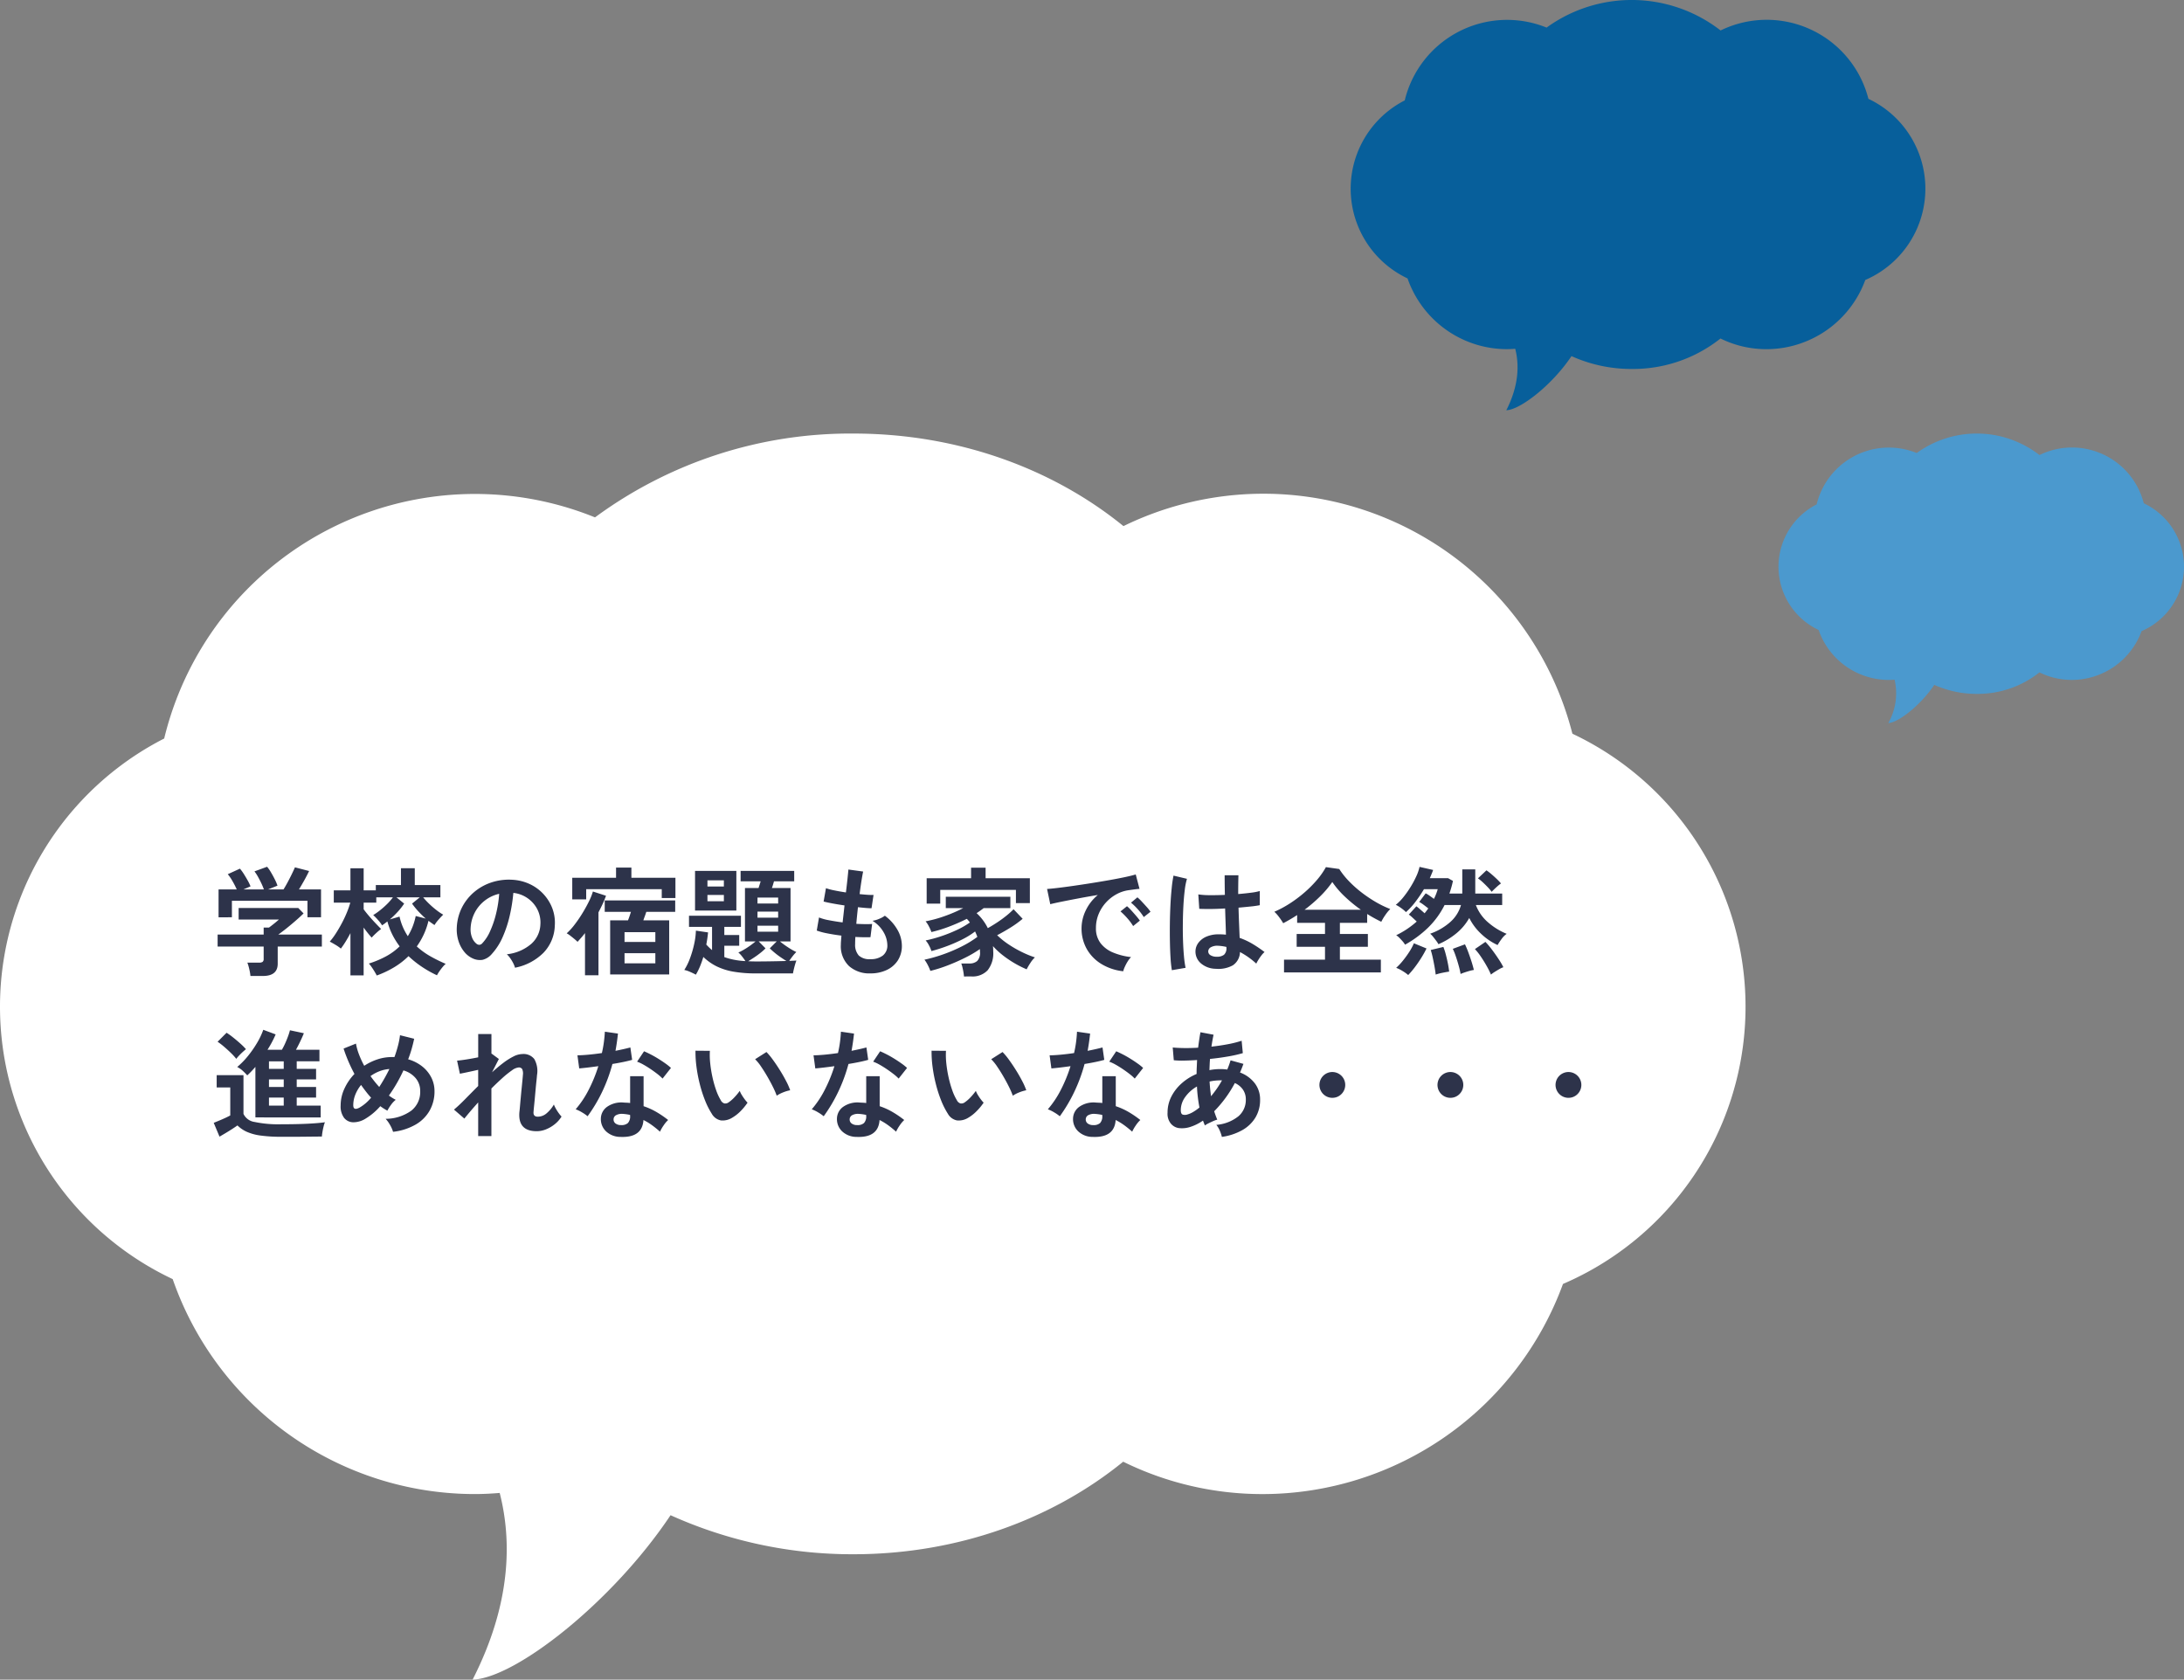 <svg xmlns="http://www.w3.org/2000/svg" width="388.493" height="298.767" viewBox="0 0 388.493 298.767"><rect x="0" y="0" width="388.493" height="298.767" fill="#808080" stroke="none"/><g transform="translate(-681.507 -972.057)"><g transform="translate(-4646.493 -7781.621)"><g transform="translate(5328 8810.114)"><path d="M49.207,68.447A56.858,56.858,0,0,1,125.84,29.11a76.573,76.573,0,0,1,46-14.91c18.627,0,35.5,6.291,48,16.462a56.719,56.719,0,0,1,79.86,36.927,53.68,53.68,0,0,1-1.675,97.874,56.946,56.946,0,0,1-53.43,37.377,56.035,56.035,0,0,1-24.8-5.76c-12.5,10.171-29.37,16.462-48,16.462a78.571,78.571,0,0,1-32.516-6.944c-10.335,15.482-27.614,29-35.212,29.248,6.9-13.521,6.985-24.754,4.82-33.21-1.471.123-2.941.2-4.453.2a56.9,56.9,0,0,1-53.716-38.235,53.568,53.568,0,0,1-1.511-96.158Z" transform="translate(-20 6.483)" fill="#fff"/></g><path d="M7.056,1.659A8.852,8.852,0,0,0,6.846.431,8.18,8.18,0,0,0,6.51-.714h2.1A1.058,1.058,0,0,0,9.219-.85a.655.655,0,0,0,.189-.557V-3.57H1.218V-5.712h8.19V-6.951h.945q.315-.231.83-.64t.934-.787H4.956v-2.058H15.561l.945.966q-.4.4-.987.924T14.28-7.476q-.651.546-1.249,1.008t-1.018.756h7.749V-3.57H11.907V-.525q0,2.184-2.646,2.184ZM1.386-8.778v-4.956H4.62a15.277,15.277,0,0,0-.746-1.46,8.112,8.112,0,0,0-.85-1.25l2.163-.987a7.588,7.588,0,0,1,.683.934q.367.578.7,1.176a8.033,8.033,0,0,1,.5,1.04L5.8-13.734H9.45A11.023,11.023,0,0,0,9-14.816q-.284-.6-.6-1.165a7.231,7.231,0,0,0-.63-.966l2.247-.819a6.555,6.555,0,0,1,.683.977q.367.62.693,1.27a8.011,8.011,0,0,1,.472,1.113l-1.68.672h2.751q.357-.567.745-1.292t.735-1.438q.346-.714.556-1.2l2.52.651q-.357.756-.861,1.659t-.945,1.617h3.927v4.956H17.2v-2.94H3.759v2.94ZM29.526,1.575Q29.4,1.323,29.148.9t-.536-.83a4.627,4.627,0,0,0-.493-.62A17.577,17.577,0,0,0,31.111-1.8,10.782,10.782,0,0,0,33.6-3.612a13.319,13.319,0,0,1-1.291-2.068,12.205,12.205,0,0,1-.893-2.362,10.868,10.868,0,0,1-.945.693,6.232,6.232,0,0,0-.725-.956,10.328,10.328,0,0,0-.851-.872,11.162,11.162,0,0,0,1.229-.861A14.865,14.865,0,0,0,31.4-11.172,10.039,10.039,0,0,0,32.4-12.327H29.442v.945H27.195v1.176q.378.525.955,1.2t1.166,1.291Q29.9-7.1,30.3-6.7a9.208,9.208,0,0,0-.872.725,10.878,10.878,0,0,0-.808.808q-.273-.294-.662-.777t-.767-1.008V1.554H24.843V-5.964q-.42.8-.851,1.5a14.27,14.27,0,0,1-.851,1.25,6.826,6.826,0,0,0-.945-.661q-.609-.368-1.029-.578a12.835,12.835,0,0,0,1.124-1.523q.557-.871,1.06-1.827a20.662,20.662,0,0,0,.882-1.89,15.962,15.962,0,0,0,.588-1.691h-2.94v-2.184h2.961v-3.927h2.352v3.927h2.163v-.945h4.473v-3h2.457v3h4.557v2.184H37.779a13.259,13.259,0,0,0,1.071,1.155,15.746,15.746,0,0,0,1.271,1.1,9.743,9.743,0,0,0,1.229.83q-.357.336-.84.892a6.537,6.537,0,0,0-.714.955q-.525-.357-1.071-.756a12.951,12.951,0,0,1-2.079,4.557,13.285,13.285,0,0,0,2.5,1.8A26.954,26.954,0,0,0,41.79-.5a4.331,4.331,0,0,0-.546.567q-.315.378-.588.777a6.107,6.107,0,0,0-.42.693A19.84,19.84,0,0,1,37.621.073a17.841,17.841,0,0,1-2.446-1.943,13.724,13.724,0,0,1-2.6,2.006A17.866,17.866,0,0,1,29.526,1.575Zm5.523-6.993a10.638,10.638,0,0,0,.84-1.67,11.189,11.189,0,0,0,.567-1.921l1.785.462a17.7,17.7,0,0,1-1.323-1.292,12.958,12.958,0,0,1-1.113-1.375l1.365-1.113H33.033L34.4-11.214a11.715,11.715,0,0,1-1.145,1.459,15.917,15.917,0,0,1-1.4,1.354l1.722-.5a10.314,10.314,0,0,0,.609,1.89A10.817,10.817,0,0,0,35.049-5.418ZM54.117.189a4.039,4.039,0,0,0-.315-.8,6.846,6.846,0,0,0-.535-.893,4.525,4.525,0,0,0-.6-.7,7.9,7.9,0,0,0,4.379-1.879,4.852,4.852,0,0,0,1.585-3.392,5.177,5.177,0,0,0-.567-2.772,5.418,5.418,0,0,0-1.775-1.974,5.411,5.411,0,0,0-2.467-.9,29.449,29.449,0,0,1-.63,3.99,20.9,20.9,0,0,1-1.25,3.822,11.024,11.024,0,0,1-1.922,3.024,3.182,3.182,0,0,1-1.669,1.071,3,3,0,0,1-1.712-.231,4.086,4.086,0,0,1-1.554-1.2,5.789,5.789,0,0,1-1.029-1.942,6.781,6.781,0,0,1-.294-2.4,8.757,8.757,0,0,1,.9-3.5,8.787,8.787,0,0,1,2.142-2.74A9.194,9.194,0,0,1,49.9-14.973a9.884,9.884,0,0,1,3.717-.483,8.358,8.358,0,0,1,3,.714,7.832,7.832,0,0,1,2.468,1.733,7.817,7.817,0,0,1,1.638,2.551,7.269,7.269,0,0,1,.472,3.171,7.242,7.242,0,0,1-2.016,4.82A9.782,9.782,0,0,1,54.117.189ZM47.292-4.053a.81.81,0,0,0,.483.168.726.726,0,0,0,.5-.252,7.411,7.411,0,0,0,1.4-2.142,17.411,17.411,0,0,0,1.071-3.129,20.814,20.814,0,0,0,.557-3.549,6.48,6.48,0,0,0-2.573,1.218,6.5,6.5,0,0,0-1.774,2.132,6.671,6.671,0,0,0-.735,2.741,3.955,3.955,0,0,0,.263,1.711A2.592,2.592,0,0,0,47.292-4.053ZM71.043,1.386V-8.232h3.171q.147-.357.284-.767t.242-.745H70.077v-2.037H82.614v2.037H77.469q-.1.336-.252.745t-.273.767h4.6V1.386ZM64.3-11.97v-3.843h7.791v-1.806h2.73v1.806h7.833V-12.2H80.22v-1.575H66.78v1.806Zm2.268,13.5v-7.5q-.336.441-.672.819l-.651.735q-.231-.231-.6-.536t-.724-.578a4.006,4.006,0,0,0-.609-.4,10.814,10.814,0,0,0,1.407-1.544,23.033,23.033,0,0,0,1.407-2.058q.672-1.1,1.166-2.121a10.349,10.349,0,0,0,.682-1.712l2.331.756q-.252.714-.6,1.46T68.964-9.66V1.533ZM73.6-.588h5.481V-2.394H73.6Zm0-3.8h5.481V-6.132H73.6ZM86.289,1.428q-.42-.231-1.019-.494A4.993,4.993,0,0,0,84.231.588a10.524,10.524,0,0,0,1.039-2.142A18.642,18.642,0,0,0,86-4.084a12.584,12.584,0,0,0,.294-2.321l2.163.315a21.156,21.156,0,0,1-.315,2.163q.252.273.5.515t.525.472V-7.077h-4.1V-9.051h9.24v1.974H91.35v1.449H94v1.911H91.35V-1.7a12.088,12.088,0,0,0,1.68.462,14.326,14.326,0,0,0,2.079.252q-.231-.357-.6-.829a4.124,4.124,0,0,0-.661-.7,9.171,9.171,0,0,0,1-.515q.557-.325,1.1-.714t.966-.746h-1.89v-9.492H97.44q.084-.273.189-.6t.189-.6h-3.57v-1.848h9.534v1.848h-3.591q-.084.273-.179.6t-.2.6h3.318v9.492h-1.89a16.465,16.465,0,0,0,1.439,1.05,10.994,10.994,0,0,0,1.48.84,6.36,6.36,0,0,0-.661.745q-.368.473-.6.83.441-.021.777-.032t.5-.031a6.856,6.856,0,0,0-.231.683q-.126.431-.231.872t-.147.735H96.936A23.087,23.087,0,0,1,93.02.9a11.2,11.2,0,0,1-3-.935,9.411,9.411,0,0,1-2.4-1.691q-.252.84-.577,1.638A11.671,11.671,0,0,1,86.289,1.428Zm-.147-11.4v-7.056h7.35v7.056ZM96.936-.924q.777,0,1.743-.011t1.942-.031q.977-.021,1.774-.042-.483-.294-1.05-.683T100.275-2.5q-.5-.42-.84-.756l1.239-1.239H97.461l1.218,1.239a8.392,8.392,0,0,1-.851.766q-.536.431-1.134.83t-1.1.693q.315.021.661.031T96.936-.924Zm.315-5.292h3.675V-7.287H97.251Zm0-2.5h3.675V-9.786H97.251Zm0-2.52h3.675v-1.05H97.251Zm-8.9-.4h2.919v-1.113H88.347Zm0-2.625h2.919v-1.092H88.347ZM117.327,1.2a5.432,5.432,0,0,1-3.791-1.3,4.871,4.871,0,0,1-1.459-3.759q0-.294.031-.714t.074-.945q-1.344-.168-2.509-.4a11.9,11.9,0,0,1-1.88-.5l.4-2.331a8.872,8.872,0,0,0,1.774.493q1.145.221,2.425.389.084-.735.168-1.491t.168-1.533q-1.155-.168-2.163-.357t-1.554-.336l.42-2.373a10.493,10.493,0,0,0,1.47.389q.966.2,2.079.367.168-1.365.284-2.457t.157-1.617l2.625.357q-.126.567-.294,1.628t-.336,2.384q.756.084,1.407.126a9.706,9.706,0,0,0,1.071.021l-.357,2.373q-.4,0-1.029-.052t-1.386-.137q-.084.756-.158,1.491t-.136,1.47q.84.042,1.564.052t1.249-.031l-.294,2.352q-.567.021-1.249.01t-1.438-.053q-.021.357-.032.683t-.011.619a2.84,2.84,0,0,0,.651,2,2.77,2.77,0,0,0,2.058.651,3.477,3.477,0,0,0,2.215-.64,2.254,2.254,0,0,0,.809-1.88,4.734,4.734,0,0,0-.651-2.247,5.7,5.7,0,0,0-1.995-2.058,4.829,4.829,0,0,0,1.239-.368,4.436,4.436,0,0,0,.966-.536,8.074,8.074,0,0,1,2.247,2.52,5.741,5.741,0,0,1,.777,2.793,4.742,4.742,0,0,1-.724,2.646A4.736,4.736,0,0,1,120.225.6,6.679,6.679,0,0,1,117.327,1.2Zm16.653.546q-.021-.315-.094-.756t-.178-.871a4.792,4.792,0,0,0-.21-.683h1.47a2,2,0,0,0,1.365-.441,2.087,2.087,0,0,0,.5-1.617q0-.126-.01-.252t-.01-.252a20.357,20.357,0,0,1-2.573,1.512q-1.5.756-3.139,1.386A25.388,25.388,0,0,1,128,.756a7.581,7.581,0,0,0-.462-1.05,5.645,5.645,0,0,0-.588-.945,26.155,26.155,0,0,0,3.234-.913,27.6,27.6,0,0,0,3.35-1.418,18.488,18.488,0,0,0,2.824-1.722q-.084-.252-.189-.493t-.21-.473a14.079,14.079,0,0,1-2.268,1.407,26.528,26.528,0,0,1-2.762,1.208,27.786,27.786,0,0,1-2.74.872,5.378,5.378,0,0,0-.441-1.029,3.75,3.75,0,0,0-.588-.861,23.187,23.187,0,0,0,2.719-.735A25.508,25.508,0,0,0,132.7-6.52a14.775,14.775,0,0,0,2.331-1.334,5.345,5.345,0,0,0-.546-.651,32.459,32.459,0,0,1-3.1,1.365,24.107,24.107,0,0,1-3.2.987,6.511,6.511,0,0,0-.431-.987,4.7,4.7,0,0,0-.6-.924A21.811,21.811,0,0,0,130.568-9a26.049,26.049,0,0,0,3.286-1.417h-3.108v-2.016h11.487v2.016h-4.746a14.847,14.847,0,0,1-1.26.9,9.182,9.182,0,0,1,1.995,2.667q.861-.483,1.732-1.061t1.617-1.187a13.884,13.884,0,0,0,1.229-1.113l1.617,1.7a18.289,18.289,0,0,1-2.163,1.564q-1.2.746-2.373,1.355a14.28,14.28,0,0,0,2.09,1.67,19.915,19.915,0,0,0,2.415,1.375,17.641,17.641,0,0,0,2.215.9,4.932,4.932,0,0,0-.8.976,11.567,11.567,0,0,0-.672,1.145A18.925,18.925,0,0,1,143.1-.535a18.965,18.965,0,0,1-2.121-1.418,13.026,13.026,0,0,1-1.838-1.7q.021.231.032.472t.01.473a4.855,4.855,0,0,1-1,3.36,3.686,3.686,0,0,1-2.867,1.092Zm-6.636-12.957v-4.515h7.9V-17.6h2.583v1.869H145.7V-11.3H143.22V-13.65H129.759v2.436ZM162.309.819a9.351,9.351,0,0,1-3.864-1.281,7.394,7.394,0,0,1-2.615-2.667,7.409,7.409,0,0,1-.935-3.738,7.353,7.353,0,0,1,.725-3.087,8.012,8.012,0,0,1,2.174-2.793q-1.68.273-3.35.588t-3.024.588q-1.354.273-2.09.462l-.567-2.709q.693-.042,1.921-.189t2.772-.367q1.544-.221,3.192-.483t3.192-.535q1.543-.273,2.772-.535t1.922-.473l.672,2.562q-.336.021-.809.084t-1.061.147a6.272,6.272,0,0,0-2.205.714,7.158,7.158,0,0,0-1.88,1.47,7.02,7.02,0,0,0-1.312,2.058,6.412,6.412,0,0,0-.483,2.5,4.3,4.3,0,0,0,.819,2.688,5.372,5.372,0,0,0,2.236,1.669A11.707,11.707,0,0,0,163.7-1.7a4.387,4.387,0,0,0-.609.788,7.745,7.745,0,0,0-.5.945A3.934,3.934,0,0,0,162.309.819Zm3.654-9.639a9.653,9.653,0,0,0-1.061-1.386,10.861,10.861,0,0,0-1.207-1.176l1.134-.945a7.7,7.7,0,0,1,.767.735q.451.483.893.976a7.254,7.254,0,0,1,.672.851Zm-1.89,1.6a9.371,9.371,0,0,0-1.05-1.407,12,12,0,0,0-1.2-1.2l1.155-.924a7.053,7.053,0,0,1,.756.735q.441.483.872.987a10.68,10.68,0,0,1,.661.84Zm14.679,7.6a4.126,4.126,0,0,1-2.625-.966,2.748,2.748,0,0,1-.966-2.184,2.559,2.559,0,0,1,.525-1.48,3.475,3.475,0,0,1,1.428-1.092,5.414,5.414,0,0,1,2.205-.409,11.853,11.853,0,0,1,1.26.063q-.021-.924-.063-2.1t-.084-2.562q-1.3.084-2.52.094t-2.079-.031l-.168-2.562a14.04,14.04,0,0,0,2.048.136q1.271.01,2.678-.052-.021-.84-.031-1.712t-.011-1.774H182.8q-.021.8-.031,1.638t-.01,1.7q1.26-.105,2.289-.241a9.593,9.593,0,0,0,1.554-.3v2.52a15.81,15.81,0,0,1-1.6.231q-1.008.105-2.184.21.042,1.533.1,2.929t.1,2.447A12.882,12.882,0,0,1,185.3-4.053,23.031,23.031,0,0,1,187.446-2.6a3.745,3.745,0,0,0-.536.577,8.6,8.6,0,0,0-.556.8,6.817,6.817,0,0,0-.378.683,13.789,13.789,0,0,0-2.9-2.058,2.893,2.893,0,0,1-1.271,2.362A5.277,5.277,0,0,1,178.752.378ZM170.961.63a19.542,19.542,0,0,1-.231-2.11q-.084-1.292-.115-2.877t-.01-3.276q.021-1.69.1-3.308t.221-2.982a22.115,22.115,0,0,1,.326-2.268l2.394.567a11.794,11.794,0,0,0-.389,1.974q-.157,1.239-.242,2.762t-.1,3.139q-.021,1.617.031,3.139t.168,2.783A17.619,17.619,0,0,0,173.4.21Zm7.98-2.394a2.031,2.031,0,0,0,1.292-.347,1.529,1.529,0,0,0,.43-1.249v-.147a8.5,8.5,0,0,0-1.491-.21,2.355,2.355,0,0,0-1.249.252.862.862,0,0,0-.493.714.774.774,0,0,0,.4.714A2.016,2.016,0,0,0,178.941-1.764Zm11.97,2.793V-1.239H198.2V-3.528h-5.04V-5.817h5.04V-7.791h-4.956V-9.177q-.609.4-1.239.767t-1.239.682a10.863,10.863,0,0,0-.714-1.06,6.666,6.666,0,0,0-.861-.977,18.84,18.84,0,0,0,2.678-1.428,22.764,22.764,0,0,0,2.6-1.932,20.749,20.749,0,0,0,2.257-2.247,13.669,13.669,0,0,0,1.638-2.331l2.373.336a13.869,13.869,0,0,0,1.722,2.163,20.216,20.216,0,0,0,2.258,2.016,23.517,23.517,0,0,0,2.53,1.7,17.816,17.816,0,0,0,2.562,1.239,6.837,6.837,0,0,0-.861,1.04,9,9,0,0,0-.735,1.228q-.609-.294-1.239-.64T205.7-9.366v1.575h-4.851v1.974h4.977v2.289h-4.977v2.289h7.287V1.029Zm3.654-11.151h10.017a25.479,25.479,0,0,1-2.835-2.32,15.572,15.572,0,0,1-2.247-2.615,17.994,17.994,0,0,1-2.163,2.552A26.1,26.1,0,0,1,194.565-10.122ZM228.9-3.843A10.731,10.731,0,0,1,226.012-5.8a9.969,9.969,0,0,1-2.152-2.856,9.574,9.574,0,0,1-2.258,2.7,12.974,12.974,0,0,1-3.223,1.963,4.273,4.273,0,0,0-.367-.567q-.263-.357-.557-.725a4.042,4.042,0,0,0-.546-.577,10.639,10.639,0,0,0,3.518-2.026,6.352,6.352,0,0,0,1.964-3.076h-2.919a15.044,15.044,0,0,1-2.929,4.021,19.328,19.328,0,0,1-4.105,3.035,3.377,3.377,0,0,0-.431-.6q-.283-.326-.588-.63a2.861,2.861,0,0,0-.557-.451,15.245,15.245,0,0,0,1.964-1.123,16.167,16.167,0,0,0,1.691-1.313q-.336-.315-.745-.693a5.838,5.838,0,0,0-.661-.546l1.344-1.47a8.3,8.3,0,0,1,.7.567l.766.672q.168-.21.336-.431t.315-.431q-.357-.294-.84-.651a5.732,5.732,0,0,0-.777-.5l1.155-1.533a5.918,5.918,0,0,1,.714.441q.42.294.756.546.21-.42.378-.851t.294-.872H215.8a22.354,22.354,0,0,1-1.523,2.257A12.564,12.564,0,0,1,212.6-9.7a5.852,5.852,0,0,0-.829-.7,6.357,6.357,0,0,0-.977-.6,8.488,8.488,0,0,0,1.344-1.355,17.436,17.436,0,0,0,1.271-1.8,17.081,17.081,0,0,0,1.029-1.911,7.869,7.869,0,0,0,.577-1.68l2.415.546a7.385,7.385,0,0,1-.263.7q-.157.368-.326.767H220.1l.861.483q-.126.588-.284,1.144t-.346,1.1h2.289V-17.3h2.31V-13h4.788v2.037h-4.683a7.571,7.571,0,0,0,2.174,3.087,11.823,11.823,0,0,0,3.307,2.037,3.857,3.857,0,0,0-.9.913A10.921,10.921,0,0,0,228.9-3.843ZM213,1.491a7.087,7.087,0,0,0-1.019-.725A6.116,6.116,0,0,0,210.861.21a10.888,10.888,0,0,0,1.176-1.249,17.43,17.43,0,0,0,1.145-1.575,9.7,9.7,0,0,0,.829-1.543l2.247.924a18.26,18.26,0,0,1-.945,1.691q-.546.871-1.145,1.659A15.464,15.464,0,0,1,213,1.491Zm14.721-.084A15.117,15.117,0,0,0,226.968-.1q-.483-.861-1.04-1.68a10.357,10.357,0,0,0-1.061-1.344l1.869-1.281a15.132,15.132,0,0,1,1.176,1.4q.609.809,1.155,1.638A13.271,13.271,0,0,1,229.929.1a4.168,4.168,0,0,0-.735.347q-.42.241-.819.494A6.224,6.224,0,0,0,227.724,1.407Zm-5.4-.105a14.983,14.983,0,0,0-.346-1.5q-.241-.872-.525-1.691a11.127,11.127,0,0,0-.515-1.281l2.163-.8q.315.651.619,1.48T224.28-.85q.252.809.4,1.438a5.78,5.78,0,0,0-.766.168q-.452.126-.882.273A7.538,7.538,0,0,0,222.327,1.3Zm-4.431.105q-.063-.609-.21-1.428t-.326-1.628a13.482,13.482,0,0,0-.346-1.312l2.247-.546a10.426,10.426,0,0,1,.42,1.292q.21.787.378,1.627t.231,1.47q-.462.063-1.186.21A9.51,9.51,0,0,0,217.9,1.407Zm9.954-14.721a7.372,7.372,0,0,0-.683-.809q-.431-.451-.893-.882a7.5,7.5,0,0,0-.861-.7l1.512-1.428a9.618,9.618,0,0,1,.861.661q.483.41.955.861a9.555,9.555,0,0,1,.767.809,9.123,9.123,0,0,0-.861.714Q228.144-13.629,227.85-13.314ZM7.938,26.816V17.828A16.84,16.84,0,0,1,6.489,19.34q-.336-.378-.787-.8a4.245,4.245,0,0,0-1-.693,13.929,13.929,0,0,0,1.9-1.942,19.122,19.122,0,0,0,1.638-2.352,12.968,12.968,0,0,0,1.1-2.321l2.2.819a18.632,18.632,0,0,1-1.449,2.73h2.562a12.156,12.156,0,0,0,.578-1.134q.284-.63.514-1.26a9.812,9.812,0,0,0,.336-1.071l2.478.525q-.21.546-.619,1.407t-.788,1.533h4.179v2.058H15.288v1.344h3.444v1.869H15.288V21.4h3.444v1.89H15.288v1.428h4.263v2.1Zm4.62,3.444a26.082,26.082,0,0,1-3.717-.221,8.956,8.956,0,0,1-2.457-.672,5.7,5.7,0,0,1-1.638-1.124q-.378.273-.966.651t-1.187.735q-.6.357-1.039.609L.525,27.782l.945-.389q.588-.241,1.145-.5t.851-.431V21.482H1.05V19.3H5.817v6.888a2.567,2.567,0,0,0,1.974,1.438,20.616,20.616,0,0,0,4.767.41q2.688,0,4.62-.094t3.129-.263a4.711,4.711,0,0,0-.231.725q-.126.494-.21,1t-.1.819q-.588,0-1.533.01l-2.005.021q-1.06.01-2.026.01ZM4.536,16.4a10.225,10.225,0,0,0-.924-1.019q-.567-.556-1.2-1.1a12.081,12.081,0,0,0-1.2-.924l1.6-1.6a13.094,13.094,0,0,1,1.165.84q.661.525,1.281,1.082a11.09,11.09,0,0,1,1,1q-.21.168-.557.483t-.672.661A6.359,6.359,0,0,0,4.536,16.4Zm5.817,8.316h2.625V23.288H10.353Zm0-3.318h2.625V20.054H10.353Zm0-3.213h2.625V16.841H10.353ZM32.424,29.378A5.22,5.22,0,0,0,31.91,28.2a5.637,5.637,0,0,0-.809-1.134,7.847,7.847,0,0,0,4.567-1.449,4.22,4.22,0,0,0,1.585-3.465,3.511,3.511,0,0,0-.8-2.31,4.4,4.4,0,0,0-2.184-1.386,27.09,27.09,0,0,1-2.583,4.473,8.52,8.52,0,0,0,1.218.756,4.172,4.172,0,0,0-.84.892,7.57,7.57,0,0,0-.651,1.039q-.315-.168-.63-.368t-.63-.431a11.027,11.027,0,0,1-2.6,2.205,4.109,4.109,0,0,1-2.194.661,2.115,2.115,0,0,1-1.638-.777,3.4,3.4,0,0,1-.619-2.215,7.084,7.084,0,0,1,.672-2.993,9.417,9.417,0,0,1,1.785-2.614q-.63-1.176-1.123-2.342t-.809-2.173l2.2-.882a10.189,10.189,0,0,0,.525,1.89,16.634,16.634,0,0,0,.945,2.058,9.82,9.82,0,0,1,2.362-1.145,8.143,8.143,0,0,1,2.552-.41h.462q.357-.987.62-1.984a13.71,13.71,0,0,0,.368-1.9l2.52.63q-.189.9-.451,1.817t-.619,1.837a7.142,7.142,0,0,1,2.531,1.292,5.954,5.954,0,0,1,1.6,1.974,5.344,5.344,0,0,1,.556,2.4,6.945,6.945,0,0,1-.84,3.413,6.7,6.7,0,0,1-2.478,2.51A10.4,10.4,0,0,1,32.424,29.378ZM26.46,25.073a7.612,7.612,0,0,0,2.058-1.764q-.483-.525-.924-1.1t-.861-1.166a6.532,6.532,0,0,0-1.018,1.722,5.072,5.072,0,0,0-.368,1.89Q25.347,25.661,26.46,25.073ZM29.967,21.4a29.4,29.4,0,0,0,1.806-3.192,6.146,6.146,0,0,0-1.743.388,6.947,6.947,0,0,0-1.617.872A20.4,20.4,0,0,0,29.967,21.4Zm17.6,8.736V24.149q-.777.861-1.428,1.628t-1.029,1.25l-1.848-1.6q.882-.735,1.985-1.859t2.32-2.341V18.353q-.924.21-1.816.4t-1.438.294l-.5-2.331q.609-.042,1.67-.21t2.089-.378V11.99h2.352V15.5l.042-.021,1.281.945-1.218,2.373q.987-.9,1.953-1.638a11.815,11.815,0,0,1,1.848-1.176,3.659,3.659,0,0,1,1.617-.441,2.424,2.424,0,0,1,2.1.892,4.3,4.3,0,0,1,.483,2.867q-.021.336-.095,1t-.147,1.48q-.073.819-.147,1.628T57.5,24.853q-.063.641-.084.934-.105.9.756.9a2.4,2.4,0,0,0,1.6-.63,5.907,5.907,0,0,0,1.26-1.533,4.963,4.963,0,0,0,.346.724,8.162,8.162,0,0,0,.525.819,5.225,5.225,0,0,0,.493.6,5.37,5.37,0,0,1-1.218,1.365,6.015,6.015,0,0,1-1.564.913,4.436,4.436,0,0,1-1.628.326q-3.381,0-3.087-3.4.042-.336.1-1.018t.137-1.512q.073-.829.157-1.659t.147-1.491q.063-.661.084-.955a1.943,1.943,0,0,0-.126-1.008.684.684,0,0,0-.651-.294,2.394,2.394,0,0,0-1.176.515,16.45,16.45,0,0,0-1.7,1.365q-.945.85-1.953,1.858v8.463Zm25.263.147a3.722,3.722,0,0,1-2.541-1.008,2.987,2.987,0,0,1-.9-2.247,2.619,2.619,0,0,1,1.081-2.079,4.43,4.43,0,0,1,2.971-.777q.294.021.588.031a4.871,4.871,0,0,1,.567.052V19.487h2.394v5.334a12.142,12.142,0,0,1,2.278,1.029,17.8,17.8,0,0,1,2.09,1.428,5.307,5.307,0,0,0-.809.966,6.955,6.955,0,0,0-.641,1.113A17.008,17.008,0,0,0,78.5,28.212a10.81,10.81,0,0,0-1.533-.934Q76.755,30.47,72.828,30.281Zm-5.8-3.675a6.905,6.905,0,0,0-.966-.672,6.692,6.692,0,0,0-1.155-.567,17.273,17.273,0,0,0,2.331-3.5,26.033,26.033,0,0,0,1.7-4.168q-1.05.147-1.953.252t-1.449.147l-.315-2.331q.735,0,1.9-.105t2.446-.294q.231-.987.357-1.943T70.1,11.57l2.331.336q-.168,1.575-.441,3.066.735-.147,1.418-.3t1.229-.3l.315,2.205q-.651.189-1.564.378t-1.942.357a28.689,28.689,0,0,1-1.848,5A27.523,27.523,0,0,1,67.032,26.606Zm13.335-6.7a8.005,8.005,0,0,0-.9-.8q-.567-.441-1.218-.882t-1.292-.8a7.308,7.308,0,0,0-1.123-.525l1.239-1.848q.5.21,1.176.556t1.365.777q.693.431,1.281.851a9.26,9.26,0,0,1,.966.777Zm-7.35,8.274a1.673,1.673,0,0,0,1.187-.368,1.737,1.737,0,0,0,.389-1.292v-.147a8.4,8.4,0,0,0-1.344-.189,2.128,2.128,0,0,0-1.145.231.835.835,0,0,0-.451.714.879.879,0,0,0,.336.756A1.581,1.581,0,0,0,73.017,28.181Zm19.719-1.3a3.213,3.213,0,0,1-1.974.472,2.373,2.373,0,0,1-1.638-1.186,13.872,13.872,0,0,1-1.2-2.373,23.027,23.027,0,0,1-.935-2.9,26.274,26.274,0,0,1-.588-3.066,19.939,19.939,0,0,1-.179-2.877l2.562.021a13.756,13.756,0,0,0,.063,2.247,21.874,21.874,0,0,0,.4,2.457,19.084,19.084,0,0,0,.651,2.3,9.41,9.41,0,0,0,.819,1.774,1.072,1.072,0,0,0,.64.577,1,1,0,0,0,.746-.178,6.347,6.347,0,0,0,1.061-.924,9.713,9.713,0,0,0,.934-1.134,3.641,3.641,0,0,0,.347.714q.242.4.525.777a5.761,5.761,0,0,0,.514.609A10.148,10.148,0,0,1,94.2,25.745,7.173,7.173,0,0,1,92.736,26.879Zm7.938-3.927a13.97,13.97,0,0,0-.651-1.512q-.441-.9-1.008-1.879t-1.134-1.806a8.247,8.247,0,0,0-1.05-1.292l2.016-1.281a11.933,11.933,0,0,1,1.165,1.407q.641.882,1.26,1.879t1.1,1.932a10.852,10.852,0,0,1,.693,1.585,6.853,6.853,0,0,0-1.312.4A5.68,5.68,0,0,0,100.674,22.952Zm14.154,7.329a3.722,3.722,0,0,1-2.541-1.008,2.987,2.987,0,0,1-.9-2.247,2.619,2.619,0,0,1,1.081-2.079,4.43,4.43,0,0,1,2.971-.777q.294.021.588.031a4.871,4.871,0,0,1,.567.052V19.487h2.394v5.334a12.142,12.142,0,0,1,2.278,1.029,17.8,17.8,0,0,1,2.09,1.428,5.307,5.307,0,0,0-.809.966,6.955,6.955,0,0,0-.641,1.113,17.008,17.008,0,0,0-1.407-1.145,10.81,10.81,0,0,0-1.533-.934Q118.755,30.47,114.828,30.281Zm-5.8-3.675a6.905,6.905,0,0,0-.966-.672,6.692,6.692,0,0,0-1.155-.567,17.273,17.273,0,0,0,2.331-3.5,26.033,26.033,0,0,0,1.7-4.168q-1.05.147-1.953.252t-1.449.147l-.315-2.331q.735,0,1.9-.105t2.446-.294q.231-.987.357-1.943t.168-1.858l2.331.336q-.168,1.575-.441,3.066.735-.147,1.418-.3t1.229-.3l.315,2.205q-.651.189-1.564.378t-1.942.357a28.689,28.689,0,0,1-1.848,5A27.523,27.523,0,0,1,109.032,26.606Zm13.335-6.7a8.005,8.005,0,0,0-.9-.8q-.567-.441-1.218-.882t-1.292-.8a7.308,7.308,0,0,0-1.123-.525l1.239-1.848q.5.21,1.176.556t1.365.777q.693.431,1.281.851a9.26,9.26,0,0,1,.966.777Zm-7.35,8.274a1.673,1.673,0,0,0,1.187-.368,1.737,1.737,0,0,0,.389-1.292v-.147a8.4,8.4,0,0,0-1.344-.189,2.128,2.128,0,0,0-1.145.231.835.835,0,0,0-.451.714.879.879,0,0,0,.336.756A1.581,1.581,0,0,0,115.017,28.181Zm19.719-1.3a3.213,3.213,0,0,1-1.974.472,2.373,2.373,0,0,1-1.638-1.186,13.873,13.873,0,0,1-1.2-2.373,23.03,23.03,0,0,1-.935-2.9,26.28,26.28,0,0,1-.588-3.066,19.941,19.941,0,0,1-.178-2.877l2.562.021a13.757,13.757,0,0,0,.063,2.247,21.876,21.876,0,0,0,.4,2.457,19.083,19.083,0,0,0,.651,2.3,9.41,9.41,0,0,0,.819,1.774,1.072,1.072,0,0,0,.641.577,1,1,0,0,0,.745-.178,6.347,6.347,0,0,0,1.061-.924,9.714,9.714,0,0,0,.934-1.134,3.641,3.641,0,0,0,.346.714q.241.4.525.777a5.76,5.76,0,0,0,.514.609,10.149,10.149,0,0,1-1.292,1.554A7.173,7.173,0,0,1,134.736,26.879Zm7.938-3.927a13.969,13.969,0,0,0-.651-1.512q-.441-.9-1.008-1.879t-1.134-1.806a8.247,8.247,0,0,0-1.05-1.292l2.016-1.281a11.935,11.935,0,0,1,1.165,1.407q.641.882,1.26,1.879t1.1,1.932a10.851,10.851,0,0,1,.693,1.585,6.853,6.853,0,0,0-1.312.4A5.68,5.68,0,0,0,142.674,22.952Zm14.154,7.329a3.722,3.722,0,0,1-2.541-1.008,2.987,2.987,0,0,1-.9-2.247,2.619,2.619,0,0,1,1.081-2.079,4.43,4.43,0,0,1,2.971-.777q.294.021.588.031a4.871,4.871,0,0,1,.567.052V19.487h2.394v5.334a12.142,12.142,0,0,1,2.279,1.029,17.8,17.8,0,0,1,2.09,1.428,5.308,5.308,0,0,0-.809.966,6.955,6.955,0,0,0-.641,1.113,17.007,17.007,0,0,0-1.407-1.145,10.811,10.811,0,0,0-1.533-.934Q160.755,30.47,156.828,30.281Zm-5.8-3.675a6.905,6.905,0,0,0-.966-.672,6.692,6.692,0,0,0-1.155-.567,17.273,17.273,0,0,0,2.331-3.5,26.033,26.033,0,0,0,1.7-4.168q-1.05.147-1.953.252t-1.449.147l-.315-2.331q.735,0,1.9-.105t2.447-.294q.231-.987.357-1.943t.168-1.858l2.331.336q-.168,1.575-.441,3.066.735-.147,1.417-.3t1.229-.3l.315,2.205q-.651.189-1.564.378t-1.943.357a28.688,28.688,0,0,1-1.848,5A27.522,27.522,0,0,1,151.032,26.606Zm13.335-6.7a8,8,0,0,0-.9-.8q-.567-.441-1.218-.882t-1.292-.8a7.308,7.308,0,0,0-1.124-.525l1.239-1.848q.5.21,1.176.556t1.365.777q.693.431,1.281.851a9.259,9.259,0,0,1,.966.777Zm-7.35,8.274a1.673,1.673,0,0,0,1.187-.368,1.737,1.737,0,0,0,.388-1.292v-.147a8.4,8.4,0,0,0-1.344-.189,2.128,2.128,0,0,0-1.145.231.835.835,0,0,0-.451.714.879.879,0,0,0,.336.756A1.581,1.581,0,0,0,157.017,28.181Zm22.848,2.1a5.919,5.919,0,0,0-.357-1.071,4.081,4.081,0,0,0-.63-1.071,7.192,7.192,0,0,0,3.948-1.543,3.806,3.806,0,0,0,1.3-2.93,3.083,3.083,0,0,0-.515-1.8,3.417,3.417,0,0,0-1.438-1.165,21.448,21.448,0,0,1-3.675,5.019q.126.4.262.767t.284.725a4.586,4.586,0,0,0-.756.273q-.42.189-.819.388a4.582,4.582,0,0,0-.63.368q-.084-.21-.168-.431t-.168-.431a8.432,8.432,0,0,1-2.247,1.124,4.767,4.767,0,0,1-2.121.2,2.323,2.323,0,0,1-1.312-.745,2.764,2.764,0,0,1-.619-1.985,6.217,6.217,0,0,1,.672-2.856,8.016,8.016,0,0,1,1.837-2.362,9.531,9.531,0,0,1,2.657-1.669q0-.63.031-1.25t.053-1.229q-1.26.084-2.342.1a13.573,13.573,0,0,1-1.8-.063l-.189-2.268q.819.084,1.995.1t2.52-.063q.1-.756.2-1.449t.22-1.3l2.331.441q-.21.966-.378,2.121,1.554-.168,2.971-.441a18.346,18.346,0,0,0,2.4-.609l.21,2.205a23.274,23.274,0,0,1-2.6.588q-1.554.273-3.234.441-.042.483-.063.987l-.042,1.008a9.936,9.936,0,0,1,1.953-.189q.315,0,.619.021t.6.063q.168-.4.315-.809t.273-.829l2.289.63q-.147.4-.294.777t-.315.756a5.925,5.925,0,0,1,2.615,1.9,4.717,4.717,0,0,1,.956,2.951,6,6,0,0,1-.829,3.16,6.377,6.377,0,0,1-2.352,2.247A10.317,10.317,0,0,1,179.865,30.281Zm-6.132-3.99a4.044,4.044,0,0,0,.977-.42,8.144,8.144,0,0,0,1.165-.819q-.168-.882-.283-1.827t-.158-1.911a6.524,6.524,0,0,0-2.09,1.869,3.976,3.976,0,0,0-.787,2.331q0,.651.315.788A1.333,1.333,0,0,0,173.733,26.291Zm4.2-3.234q.5-.609,1.008-1.323a16.235,16.235,0,0,0,.945-1.512h-.273a9.129,9.129,0,0,0-.987.052,8.314,8.314,0,0,0-.945.157Q177.744,21.755,177.933,23.057Zm21.567.273a2.295,2.295,0,1,1,1.638-.672A2.229,2.229,0,0,1,199.5,23.33Zm21,0a2.295,2.295,0,1,1,1.638-.672A2.229,2.229,0,0,1,220.5,23.33Zm21,0a2.295,2.295,0,1,1,1.638-.672A2.229,2.229,0,0,1,241.5,23.33Z" transform="translate(5365.493 8925.62)" fill="#2d334a"/></g><path d="M26.785,26.8a13.209,13.209,0,0,1,17.8-9.138,18.19,18.19,0,0,1,21.835.361A13.176,13.176,0,0,1,84.975,26.6a12.47,12.47,0,0,1-.389,22.737,13.229,13.229,0,0,1-12.412,8.683,13.017,13.017,0,0,1-5.76-1.338,17.658,17.658,0,0,1-11.15,3.824A18.253,18.253,0,0,1,47.709,58.9c-2.4,3.6-6.415,6.738-8.18,6.794a10.737,10.737,0,0,0,1.12-7.715c-.342.028-.683.047-1.034.047A13.217,13.217,0,0,1,27.136,49.14,12.444,12.444,0,0,1,26.785,26.8Z" transform="translate(977.87 1034.976)" fill="#4b99ce"/><path d="M29.617,32.061A18.721,18.721,0,0,1,54.849,19.109,25.781,25.781,0,0,1,85.8,19.62a18.675,18.675,0,0,1,26.294,12.159A17.675,17.675,0,0,1,111.54,64,18.75,18.75,0,0,1,93.947,76.311a18.45,18.45,0,0,1-8.164-1.9,25.027,25.027,0,0,1-15.8,5.42,25.87,25.87,0,0,1-10.706-2.286c-3.4,5.1-9.092,9.549-11.594,9.63,2.273-4.452,2.3-8.151,1.587-10.935-.484.04-.968.067-1.466.067A18.733,18.733,0,0,1,30.114,63.722a17.638,17.638,0,0,1-.5-31.661Z" transform="translate(901.768 957.856)" fill="#075f9b"/></g></svg>